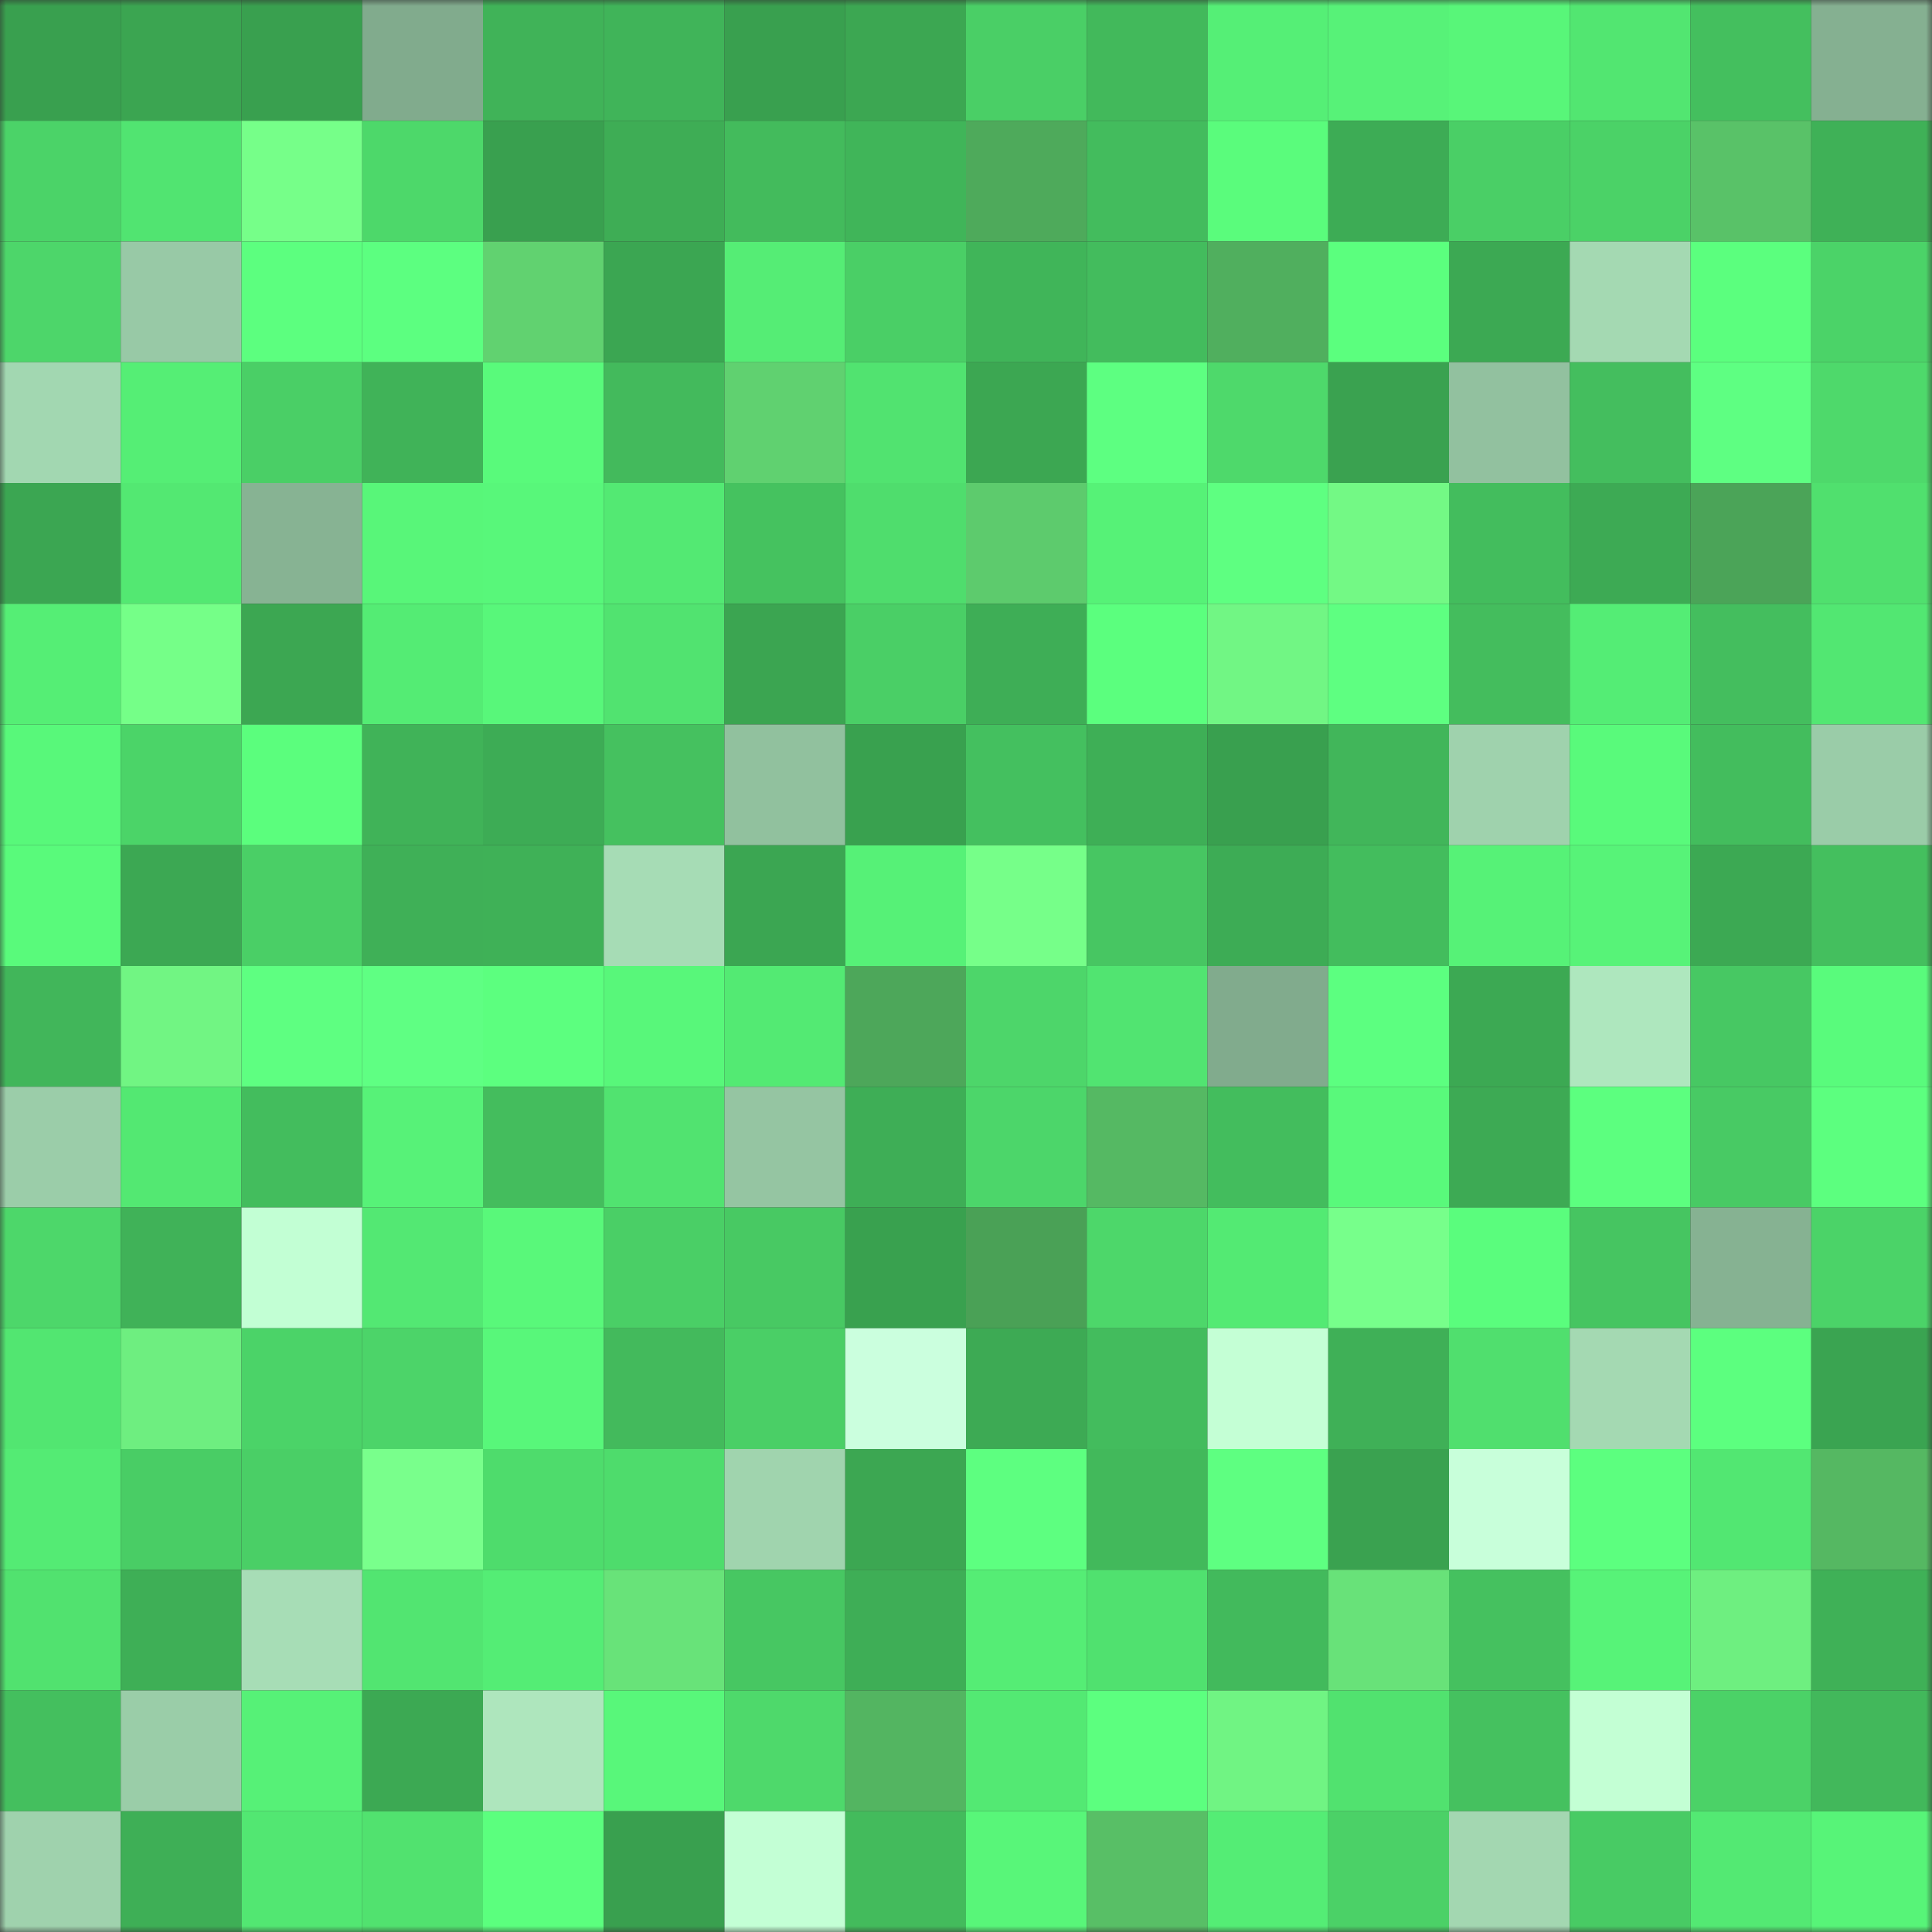 <svg viewBox="0 0 160 160" fill="none" role="img" xmlns="http://www.w3.org/2000/svg" width="240" height="240" name="lens%2Ccarzy06.lens"><rect x="0" y="0" width="160" height="160" fill="#333333" stroke="none"/><mask id="1257508833" mask-type="alpha" maskUnits="userSpaceOnUse" x="0" y="0" width="160" height="160"><rect width="160" height="160" fill="#FFFFFF"></rect></mask><g mask="url(#1257508833)"><rect x="0" y="0" width="10" height="10" fill="#39a04f"></rect><rect x="10" y="0" width="10" height="10" fill="#3ba551"></rect><rect x="20" y="0" width="10" height="10" fill="#39a04f"></rect><rect x="30" y="0" width="10" height="10" fill="#81ab8d"></rect><rect x="40" y="0" width="10" height="10" fill="#40b358"></rect><rect x="50" y="0" width="10" height="10" fill="#40b459"></rect><rect x="60" y="0" width="10" height="10" fill="#39a04f"></rect><rect x="70" y="0" width="10" height="10" fill="#3ca752"></rect><rect x="80" y="0" width="10" height="10" fill="#4acf66"></rect><rect x="90" y="0" width="10" height="10" fill="#42b95b"></rect><rect x="100" y="0" width="10" height="10" fill="#55ef76"></rect><rect x="110" y="0" width="10" height="10" fill="#57f278"></rect><rect x="120" y="0" width="10" height="10" fill="#58f679"></rect><rect x="130" y="0" width="10" height="10" fill="#52e671"></rect><rect x="140" y="0" width="10" height="10" fill="#44bf5e"></rect><rect x="150" y="0" width="10" height="10" fill="#85b091"></rect><rect x="0" y="10" width="10" height="10" fill="#4bd368"></rect><rect x="10" y="10" width="10" height="10" fill="#51e471"></rect><rect x="20" y="10" width="10" height="10" fill="#76ff89"></rect><rect x="30" y="10" width="10" height="10" fill="#4dd86a"></rect><rect x="40" y="10" width="10" height="10" fill="#39a04f"></rect><rect x="50" y="10" width="10" height="10" fill="#3ead55"></rect><rect x="60" y="10" width="10" height="10" fill="#43bb5c"></rect><rect x="70" y="10" width="10" height="10" fill="#40b559"></rect><rect x="80" y="10" width="10" height="10" fill="#4eaa5b"></rect><rect x="90" y="10" width="10" height="10" fill="#43bc5d"></rect><rect x="100" y="10" width="10" height="10" fill="#5afc7c"></rect><rect x="110" y="10" width="10" height="10" fill="#3dac55"></rect><rect x="120" y="10" width="10" height="10" fill="#4acf66"></rect><rect x="130" y="10" width="10" height="10" fill="#4bd267"></rect><rect x="140" y="10" width="10" height="10" fill="#59c268"></rect><rect x="150" y="10" width="10" height="10" fill="#3fb157"></rect><rect x="0" y="20" width="10" height="10" fill="#4dd66a"></rect><rect x="10" y="20" width="10" height="10" fill="#98c9a6"></rect><rect x="20" y="20" width="10" height="10" fill="#5cff7f"></rect><rect x="30" y="20" width="10" height="10" fill="#5cff80"></rect><rect x="40" y="20" width="10" height="10" fill="#61d270"></rect><rect x="50" y="20" width="10" height="10" fill="#3ba652"></rect><rect x="60" y="20" width="10" height="10" fill="#55ed75"></rect><rect x="70" y="20" width="10" height="10" fill="#4acf66"></rect><rect x="80" y="20" width="10" height="10" fill="#40b559"></rect><rect x="90" y="20" width="10" height="10" fill="#43bc5d"></rect><rect x="100" y="20" width="10" height="10" fill="#50af5e"></rect><rect x="110" y="20" width="10" height="10" fill="#5bff7e"></rect><rect x="120" y="20" width="10" height="10" fill="#3ca953"></rect><rect x="130" y="20" width="10" height="10" fill="#a4d9b2"></rect><rect x="140" y="20" width="10" height="10" fill="#5bff7e"></rect><rect x="150" y="20" width="10" height="10" fill="#4bd368"></rect><rect x="0" y="30" width="10" height="10" fill="#a2d7b1"></rect><rect x="10" y="30" width="10" height="10" fill="#55ee75"></rect><rect x="20" y="30" width="10" height="10" fill="#4acf66"></rect><rect x="30" y="30" width="10" height="10" fill="#40b358"></rect><rect x="40" y="30" width="10" height="10" fill="#59fa7b"></rect><rect x="50" y="30" width="10" height="10" fill="#43ba5c"></rect><rect x="60" y="30" width="10" height="10" fill="#60d170"></rect><rect x="70" y="30" width="10" height="10" fill="#51e370"></rect><rect x="80" y="30" width="10" height="10" fill="#3ca752"></rect><rect x="90" y="30" width="10" height="10" fill="#5dff81"></rect><rect x="100" y="30" width="10" height="10" fill="#4ed96b"></rect><rect x="110" y="30" width="10" height="10" fill="#3aa250"></rect><rect x="120" y="30" width="10" height="10" fill="#92c19f"></rect><rect x="130" y="30" width="10" height="10" fill="#44be5e"></rect><rect x="140" y="30" width="10" height="10" fill="#5eff82"></rect><rect x="150" y="30" width="10" height="10" fill="#4ed96b"></rect><rect x="0" y="40" width="10" height="10" fill="#3ba652"></rect><rect x="10" y="40" width="10" height="10" fill="#53e872"></rect><rect x="20" y="40" width="10" height="10" fill="#87b393"></rect><rect x="30" y="40" width="10" height="10" fill="#58f679"></rect><rect x="40" y="40" width="10" height="10" fill="#58f77a"></rect><rect x="50" y="40" width="10" height="10" fill="#53e973"></rect><rect x="60" y="40" width="10" height="10" fill="#45c25f"></rect><rect x="70" y="40" width="10" height="10" fill="#4fdd6d"></rect><rect x="80" y="40" width="10" height="10" fill="#5dcb6d"></rect><rect x="90" y="40" width="10" height="10" fill="#56f277"></rect><rect x="100" y="40" width="10" height="10" fill="#5eff81"></rect><rect x="110" y="40" width="10" height="10" fill="#73f985"></rect><rect x="120" y="40" width="10" height="10" fill="#43bd5d"></rect><rect x="130" y="40" width="10" height="10" fill="#3daa54"></rect><rect x="140" y="40" width="10" height="10" fill="#4ba458"></rect><rect x="150" y="40" width="10" height="10" fill="#50e06e"></rect><rect x="0" y="50" width="10" height="10" fill="#55ee75"></rect><rect x="10" y="50" width="10" height="10" fill="#75ff88"></rect><rect x="20" y="50" width="10" height="10" fill="#3ca752"></rect><rect x="30" y="50" width="10" height="10" fill="#54ec74"></rect><rect x="40" y="50" width="10" height="10" fill="#58f77a"></rect><rect x="50" y="50" width="10" height="10" fill="#51e370"></rect><rect x="60" y="50" width="10" height="10" fill="#3ba551"></rect><rect x="70" y="50" width="10" height="10" fill="#4acf66"></rect><rect x="80" y="50" width="10" height="10" fill="#3eae56"></rect><rect x="90" y="50" width="10" height="10" fill="#5bff7e"></rect><rect x="100" y="50" width="10" height="10" fill="#71f684"></rect><rect x="110" y="50" width="10" height="10" fill="#5eff81"></rect><rect x="120" y="50" width="10" height="10" fill="#44bd5d"></rect><rect x="130" y="50" width="10" height="10" fill="#54ed75"></rect><rect x="140" y="50" width="10" height="10" fill="#44be5e"></rect><rect x="150" y="50" width="10" height="10" fill="#52e772"></rect><rect x="0" y="60" width="10" height="10" fill="#58f87a"></rect><rect x="10" y="60" width="10" height="10" fill="#4bd468"></rect><rect x="20" y="60" width="10" height="10" fill="#5bfe7d"></rect><rect x="30" y="60" width="10" height="10" fill="#40b358"></rect><rect x="40" y="60" width="10" height="10" fill="#3dac55"></rect><rect x="50" y="60" width="10" height="10" fill="#45c15f"></rect><rect x="60" y="60" width="10" height="10" fill="#91c19e"></rect><rect x="70" y="60" width="10" height="10" fill="#39a14f"></rect><rect x="80" y="60" width="10" height="10" fill="#44c05f"></rect><rect x="90" y="60" width="10" height="10" fill="#3eaf56"></rect><rect x="100" y="60" width="10" height="10" fill="#39a04f"></rect><rect x="110" y="60" width="10" height="10" fill="#41b65a"></rect><rect x="120" y="60" width="10" height="10" fill="#9fd2ad"></rect><rect x="130" y="60" width="10" height="10" fill="#59fa7b"></rect><rect x="140" y="60" width="10" height="10" fill="#43bd5d"></rect><rect x="150" y="60" width="10" height="10" fill="#9acca8"></rect><rect x="0" y="70" width="10" height="10" fill="#59fa7b"></rect><rect x="10" y="70" width="10" height="10" fill="#3ca853"></rect><rect x="20" y="70" width="10" height="10" fill="#4acf66"></rect><rect x="30" y="70" width="10" height="10" fill="#3fb057"></rect><rect x="40" y="70" width="10" height="10" fill="#3fb157"></rect><rect x="50" y="70" width="10" height="10" fill="#a6dcb5"></rect><rect x="60" y="70" width="10" height="10" fill="#3ba652"></rect><rect x="70" y="70" width="10" height="10" fill="#56f177"></rect><rect x="80" y="70" width="10" height="10" fill="#76ff89"></rect><rect x="90" y="70" width="10" height="10" fill="#47c662"></rect><rect x="100" y="70" width="10" height="10" fill="#3dac55"></rect><rect x="110" y="70" width="10" height="10" fill="#43bd5d"></rect><rect x="120" y="70" width="10" height="10" fill="#56f277"></rect><rect x="130" y="70" width="10" height="10" fill="#57f378"></rect><rect x="140" y="70" width="10" height="10" fill="#3ca953"></rect><rect x="150" y="70" width="10" height="10" fill="#44bf5e"></rect><rect x="0" y="80" width="10" height="10" fill="#41b65a"></rect><rect x="10" y="80" width="10" height="10" fill="#71f583"></rect><rect x="20" y="80" width="10" height="10" fill="#5eff81"></rect><rect x="30" y="80" width="10" height="10" fill="#5fff83"></rect><rect x="40" y="80" width="10" height="10" fill="#5cff7f"></rect><rect x="50" y="80" width="10" height="10" fill="#58f77a"></rect><rect x="60" y="80" width="10" height="10" fill="#53ea73"></rect><rect x="70" y="80" width="10" height="10" fill="#4da75a"></rect><rect x="80" y="80" width="10" height="10" fill="#4dd66a"></rect><rect x="90" y="80" width="10" height="10" fill="#51e471"></rect><rect x="100" y="80" width="10" height="10" fill="#81ab8d"></rect><rect x="110" y="80" width="10" height="10" fill="#5cff80"></rect><rect x="120" y="80" width="10" height="10" fill="#3ca953"></rect><rect x="130" y="80" width="10" height="10" fill="#aee7be"></rect><rect x="140" y="80" width="10" height="10" fill="#47c863"></rect><rect x="150" y="80" width="10" height="10" fill="#59fb7c"></rect><rect x="0" y="90" width="10" height="10" fill="#9bcda9"></rect><rect x="10" y="90" width="10" height="10" fill="#53e872"></rect><rect x="20" y="90" width="10" height="10" fill="#43bd5d"></rect><rect x="30" y="90" width="10" height="10" fill="#57f278"></rect><rect x="40" y="90" width="10" height="10" fill="#44bd5d"></rect><rect x="50" y="90" width="10" height="10" fill="#51e370"></rect><rect x="60" y="90" width="10" height="10" fill="#95c5a2"></rect><rect x="70" y="90" width="10" height="10" fill="#3eae56"></rect><rect x="80" y="90" width="10" height="10" fill="#4cd66a"></rect><rect x="90" y="90" width="10" height="10" fill="#55b963"></rect><rect x="100" y="90" width="10" height="10" fill="#43bd5d"></rect><rect x="110" y="90" width="10" height="10" fill="#59f97b"></rect><rect x="120" y="90" width="10" height="10" fill="#3daa54"></rect><rect x="130" y="90" width="10" height="10" fill="#5cff7f"></rect><rect x="140" y="90" width="10" height="10" fill="#48ca64"></rect><rect x="150" y="90" width="10" height="10" fill="#5cff7f"></rect><rect x="0" y="100" width="10" height="10" fill="#4dd76a"></rect><rect x="10" y="100" width="10" height="10" fill="#40b258"></rect><rect x="20" y="100" width="10" height="10" fill="#c2ffd4"></rect><rect x="30" y="100" width="10" height="10" fill="#53e873"></rect><rect x="40" y="100" width="10" height="10" fill="#59f87a"></rect><rect x="50" y="100" width="10" height="10" fill="#4acf66"></rect><rect x="60" y="100" width="10" height="10" fill="#48c963"></rect><rect x="70" y="100" width="10" height="10" fill="#39a14f"></rect><rect x="80" y="100" width="10" height="10" fill="#4aa156"></rect><rect x="90" y="100" width="10" height="10" fill="#4dd76a"></rect><rect x="100" y="100" width="10" height="10" fill="#53ea73"></rect><rect x="110" y="100" width="10" height="10" fill="#77ff8b"></rect><rect x="120" y="100" width="10" height="10" fill="#5afd7d"></rect><rect x="130" y="100" width="10" height="10" fill="#46c561"></rect><rect x="140" y="100" width="10" height="10" fill="#86b292"></rect><rect x="150" y="100" width="10" height="10" fill="#4bd368"></rect><rect x="0" y="110" width="10" height="10" fill="#52e671"></rect><rect x="10" y="110" width="10" height="10" fill="#6eee80"></rect><rect x="20" y="110" width="10" height="10" fill="#4bd368"></rect><rect x="30" y="110" width="10" height="10" fill="#4cd469"></rect><rect x="40" y="110" width="10" height="10" fill="#58f77a"></rect><rect x="50" y="110" width="10" height="10" fill="#43ba5c"></rect><rect x="60" y="110" width="10" height="10" fill="#4acf66"></rect><rect x="70" y="110" width="10" height="10" fill="#cbffde"></rect><rect x="80" y="110" width="10" height="10" fill="#3daa54"></rect><rect x="90" y="110" width="10" height="10" fill="#43bc5d"></rect><rect x="100" y="110" width="10" height="10" fill="#c4ffd5"></rect><rect x="110" y="110" width="10" height="10" fill="#3fb057"></rect><rect x="120" y="110" width="10" height="10" fill="#50df6e"></rect><rect x="130" y="110" width="10" height="10" fill="#a4d9b2"></rect><rect x="140" y="110" width="10" height="10" fill="#5cff7f"></rect><rect x="150" y="110" width="10" height="10" fill="#3aa451"></rect><rect x="0" y="120" width="10" height="10" fill="#54eb74"></rect><rect x="10" y="120" width="10" height="10" fill="#49cd65"></rect><rect x="20" y="120" width="10" height="10" fill="#4acf66"></rect><rect x="30" y="120" width="10" height="10" fill="#79ff8c"></rect><rect x="40" y="120" width="10" height="10" fill="#4edc6c"></rect><rect x="50" y="120" width="10" height="10" fill="#4edc6c"></rect><rect x="60" y="120" width="10" height="10" fill="#a0d4ae"></rect><rect x="70" y="120" width="10" height="10" fill="#3ca752"></rect><rect x="80" y="120" width="10" height="10" fill="#5dff80"></rect><rect x="90" y="120" width="10" height="10" fill="#42b95b"></rect><rect x="100" y="120" width="10" height="10" fill="#5eff81"></rect><rect x="110" y="120" width="10" height="10" fill="#3aa250"></rect><rect x="120" y="120" width="10" height="10" fill="#c8ffda"></rect><rect x="130" y="120" width="10" height="10" fill="#5cff7f"></rect><rect x="140" y="120" width="10" height="10" fill="#52e772"></rect><rect x="150" y="120" width="10" height="10" fill="#55b862"></rect><rect x="0" y="130" width="10" height="10" fill="#51e26f"></rect><rect x="10" y="130" width="10" height="10" fill="#3eaf56"></rect><rect x="20" y="130" width="10" height="10" fill="#a7ddb6"></rect><rect x="30" y="130" width="10" height="10" fill="#52e571"></rect><rect x="40" y="130" width="10" height="10" fill="#54ed75"></rect><rect x="50" y="130" width="10" height="10" fill="#68e379"></rect><rect x="60" y="130" width="10" height="10" fill="#47c762"></rect><rect x="70" y="130" width="10" height="10" fill="#3eae56"></rect><rect x="80" y="130" width="10" height="10" fill="#55ed75"></rect><rect x="90" y="130" width="10" height="10" fill="#50e16f"></rect><rect x="100" y="130" width="10" height="10" fill="#42ba5c"></rect><rect x="110" y="130" width="10" height="10" fill="#68e279"></rect><rect x="120" y="130" width="10" height="10" fill="#45c15f"></rect><rect x="130" y="130" width="10" height="10" fill="#57f378"></rect><rect x="140" y="130" width="10" height="10" fill="#6eef80"></rect><rect x="150" y="130" width="10" height="10" fill="#3fb157"></rect><rect x="0" y="140" width="10" height="10" fill="#44bf5e"></rect><rect x="10" y="140" width="10" height="10" fill="#9acda8"></rect><rect x="20" y="140" width="10" height="10" fill="#56f177"></rect><rect x="30" y="140" width="10" height="10" fill="#3ca953"></rect><rect x="40" y="140" width="10" height="10" fill="#aee6bd"></rect><rect x="50" y="140" width="10" height="10" fill="#58f77a"></rect><rect x="60" y="140" width="10" height="10" fill="#4ed96b"></rect><rect x="70" y="140" width="10" height="10" fill="#53b561"></rect><rect x="80" y="140" width="10" height="10" fill="#53e973"></rect><rect x="90" y="140" width="10" height="10" fill="#5cff7f"></rect><rect x="100" y="140" width="10" height="10" fill="#70f483"></rect><rect x="110" y="140" width="10" height="10" fill="#51e26f"></rect><rect x="120" y="140" width="10" height="10" fill="#45c15f"></rect><rect x="130" y="140" width="10" height="10" fill="#c3ffd4"></rect><rect x="140" y="140" width="10" height="10" fill="#4bd267"></rect><rect x="150" y="140" width="10" height="10" fill="#42b85b"></rect><rect x="0" y="150" width="10" height="10" fill="#9fd2ad"></rect><rect x="10" y="150" width="10" height="10" fill="#3eaf56"></rect><rect x="20" y="150" width="10" height="10" fill="#52e772"></rect><rect x="30" y="150" width="10" height="10" fill="#51e26f"></rect><rect x="40" y="150" width="10" height="10" fill="#5bff7e"></rect><rect x="50" y="150" width="10" height="10" fill="#39a04f"></rect><rect x="60" y="150" width="10" height="10" fill="#c3ffd5"></rect><rect x="70" y="150" width="10" height="10" fill="#43bb5c"></rect><rect x="80" y="150" width="10" height="10" fill="#58f679"></rect><rect x="90" y="150" width="10" height="10" fill="#58bf66"></rect><rect x="100" y="150" width="10" height="10" fill="#54ed75"></rect><rect x="110" y="150" width="10" height="10" fill="#4bd167"></rect><rect x="120" y="150" width="10" height="10" fill="#a3d7b1"></rect><rect x="130" y="150" width="10" height="10" fill="#48cb64"></rect><rect x="140" y="150" width="10" height="10" fill="#53e973"></rect><rect x="150" y="150" width="10" height="10" fill="#57f478"></rect></g></svg>